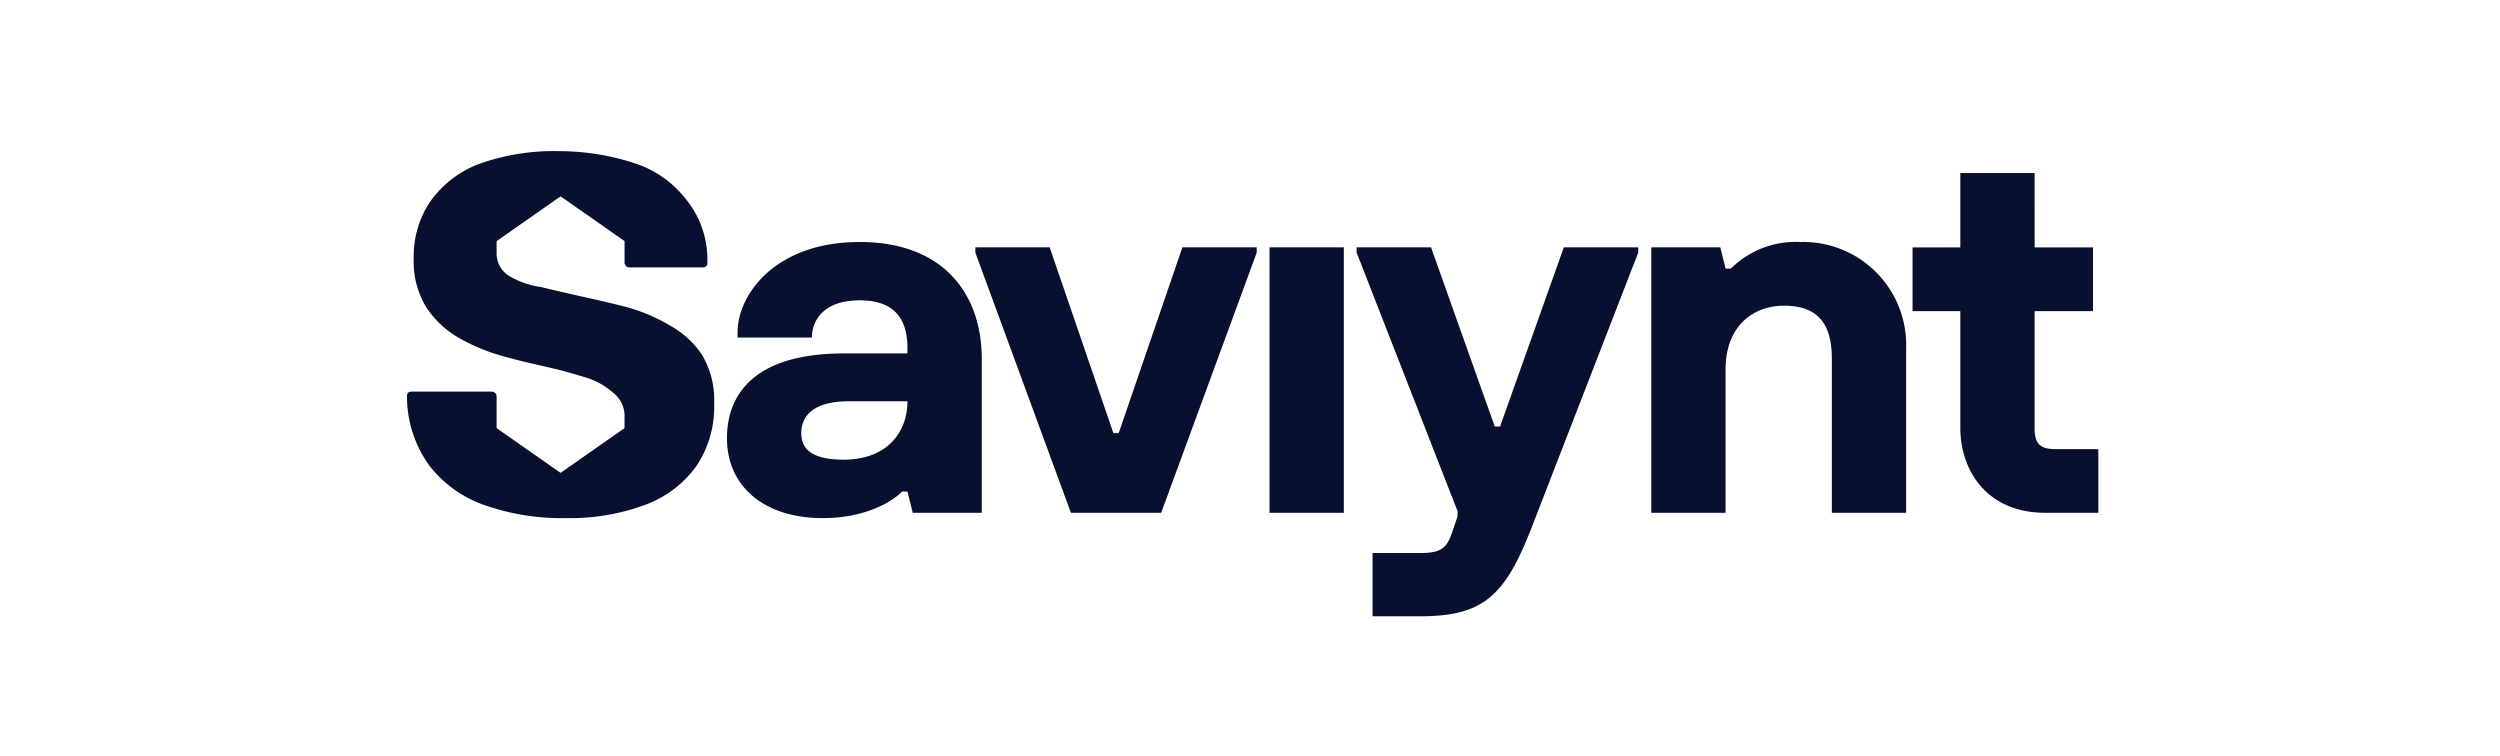 <svg xmlns="http://www.w3.org/2000/svg" xmlns:xlink="http://www.w3.org/1999/xlink" width="215" height="65" viewBox="0 0 215 65">
  <defs>
    <clipPath id="clip-path">
      <rect id="Rectangle_146220" data-name="Rectangle 146220" width="145.455" height="40" fill="none"/>
    </clipPath>
    <clipPath id="clip-saviynt">
      <rect width="215" height="65"/>
    </clipPath>
  </defs>
  <g id="saviynt" clip-path="url(#clip-saviynt)">
    <g id="Group_204461" data-name="Group 204461" transform="translate(34.999 13)">
      <g id="Group_204460" data-name="Group 204460" clip-path="url(#clip-path)">
        <path id="Path_63592" data-name="Path 63592" d="M27.519,24.7c0-4.109,2.739-7.305,10.044-7.305h5.478v-.456c0-2.283-.913-4.109-4.109-4.109s-4.109,1.826-4.109,3.2H28.432v-.457c0-3.2,3.2-7.761,10.5-7.761s10.5,4.565,10.5,10.044V31.1H43.5l-.456-1.826h-.457c-.913.913-3.195,2.283-6.848,2.283-5.022,0-8.217-2.74-8.217-6.848m15.522-3.2H38.019c-3.2,0-4.109,1.369-4.109,2.739s.913,2.283,3.652,2.283c3.653,0,5.479-2.283,5.479-5.022M57.1,31.1,48.882,8.726V8.27h6.391l5.479,15.978h.456L66.687,8.27h6.391v.456L64.861,31.1ZM74.179,8.27H80.57V31.1H74.179ZM83.041,40V34.56h4.112c1.828,0,2.285-.453,2.742-1.813l.457-1.333v-.455L81.671,8.723V8.27h6.4L93.55,23.681h.457L99.49,8.27h6.4v.453L96.749,32.294C94.464,38.187,92.636,40,87.153,40Zm23.972-8.9V8.27h5.935L113.4,10.1h.457A7.883,7.883,0,0,1,119.8,7.813a8.861,8.861,0,0,1,9.13,9.131V31.1h-6.391V17.857c0-3.2-1.37-4.566-4.109-4.566S113.4,15.117,113.4,18.77V31.1Zm33.876,0c-5.021,0-7.3-3.645-7.3-7.3V13.755h-4.109V8.277h4.109V1.886h6.391V8.277H145v5.478h-5.022V23.8c0,1.37.457,1.826,1.826,1.826h3.653V31.1Zm-127.26.458a20.055,20.055,0,0,1-6.943-1.112,10.254,10.254,0,0,1-4.78-3.431A10.154,10.154,0,0,1,0,21.108c-.013-.316.144-.432.431-.432H7.21c.287,0,.5.144.5.432v2.71l5.5,3.848,5.5-3.848v-.872a2.559,2.559,0,0,0-.975-2.17A6.389,6.389,0,0,0,15.164,19.4c-1.134-.343-1.955-.575-3.269-.874-1.274-.29-2.56-.582-3.84-.955A16.337,16.337,0,0,1,4.382,16.01a8.209,8.209,0,0,1-2.756-2.64A7.549,7.549,0,0,1,.582,9.194,8.373,8.373,0,0,1,2.013,4.316,9.116,9.116,0,0,1,6.136,1.122,19.038,19.038,0,0,1,13.05,0a20.86,20.86,0,0,1,6.51,1.032,9.153,9.153,0,0,1,4.31,2.946,8.244,8.244,0,0,1,1.965,5.58c0,.3-.1.437-.429.437H19.165a.41.41,0,0,1-.452-.432V7.734l-5.5-3.848-5.5,3.848s-.009.491,0,.9A2.294,2.294,0,0,0,8.728,10.7a7.5,7.5,0,0,0,2.814.988c1.3.317,2.206.522,3.224.751,1.436.322,2.668.594,4.048.951a15,15,0,0,1,3.793,1.6,7.932,7.932,0,0,1,2.767,2.525,7.593,7.593,0,0,1,1.044,4.2,9.125,9.125,0,0,1-1.54,5.385,9.454,9.454,0,0,1-4.413,3.324,18.625,18.625,0,0,1-6.836,1.133" fill="#081030"/>
      </g>
    </g>
  </g>
</svg>
